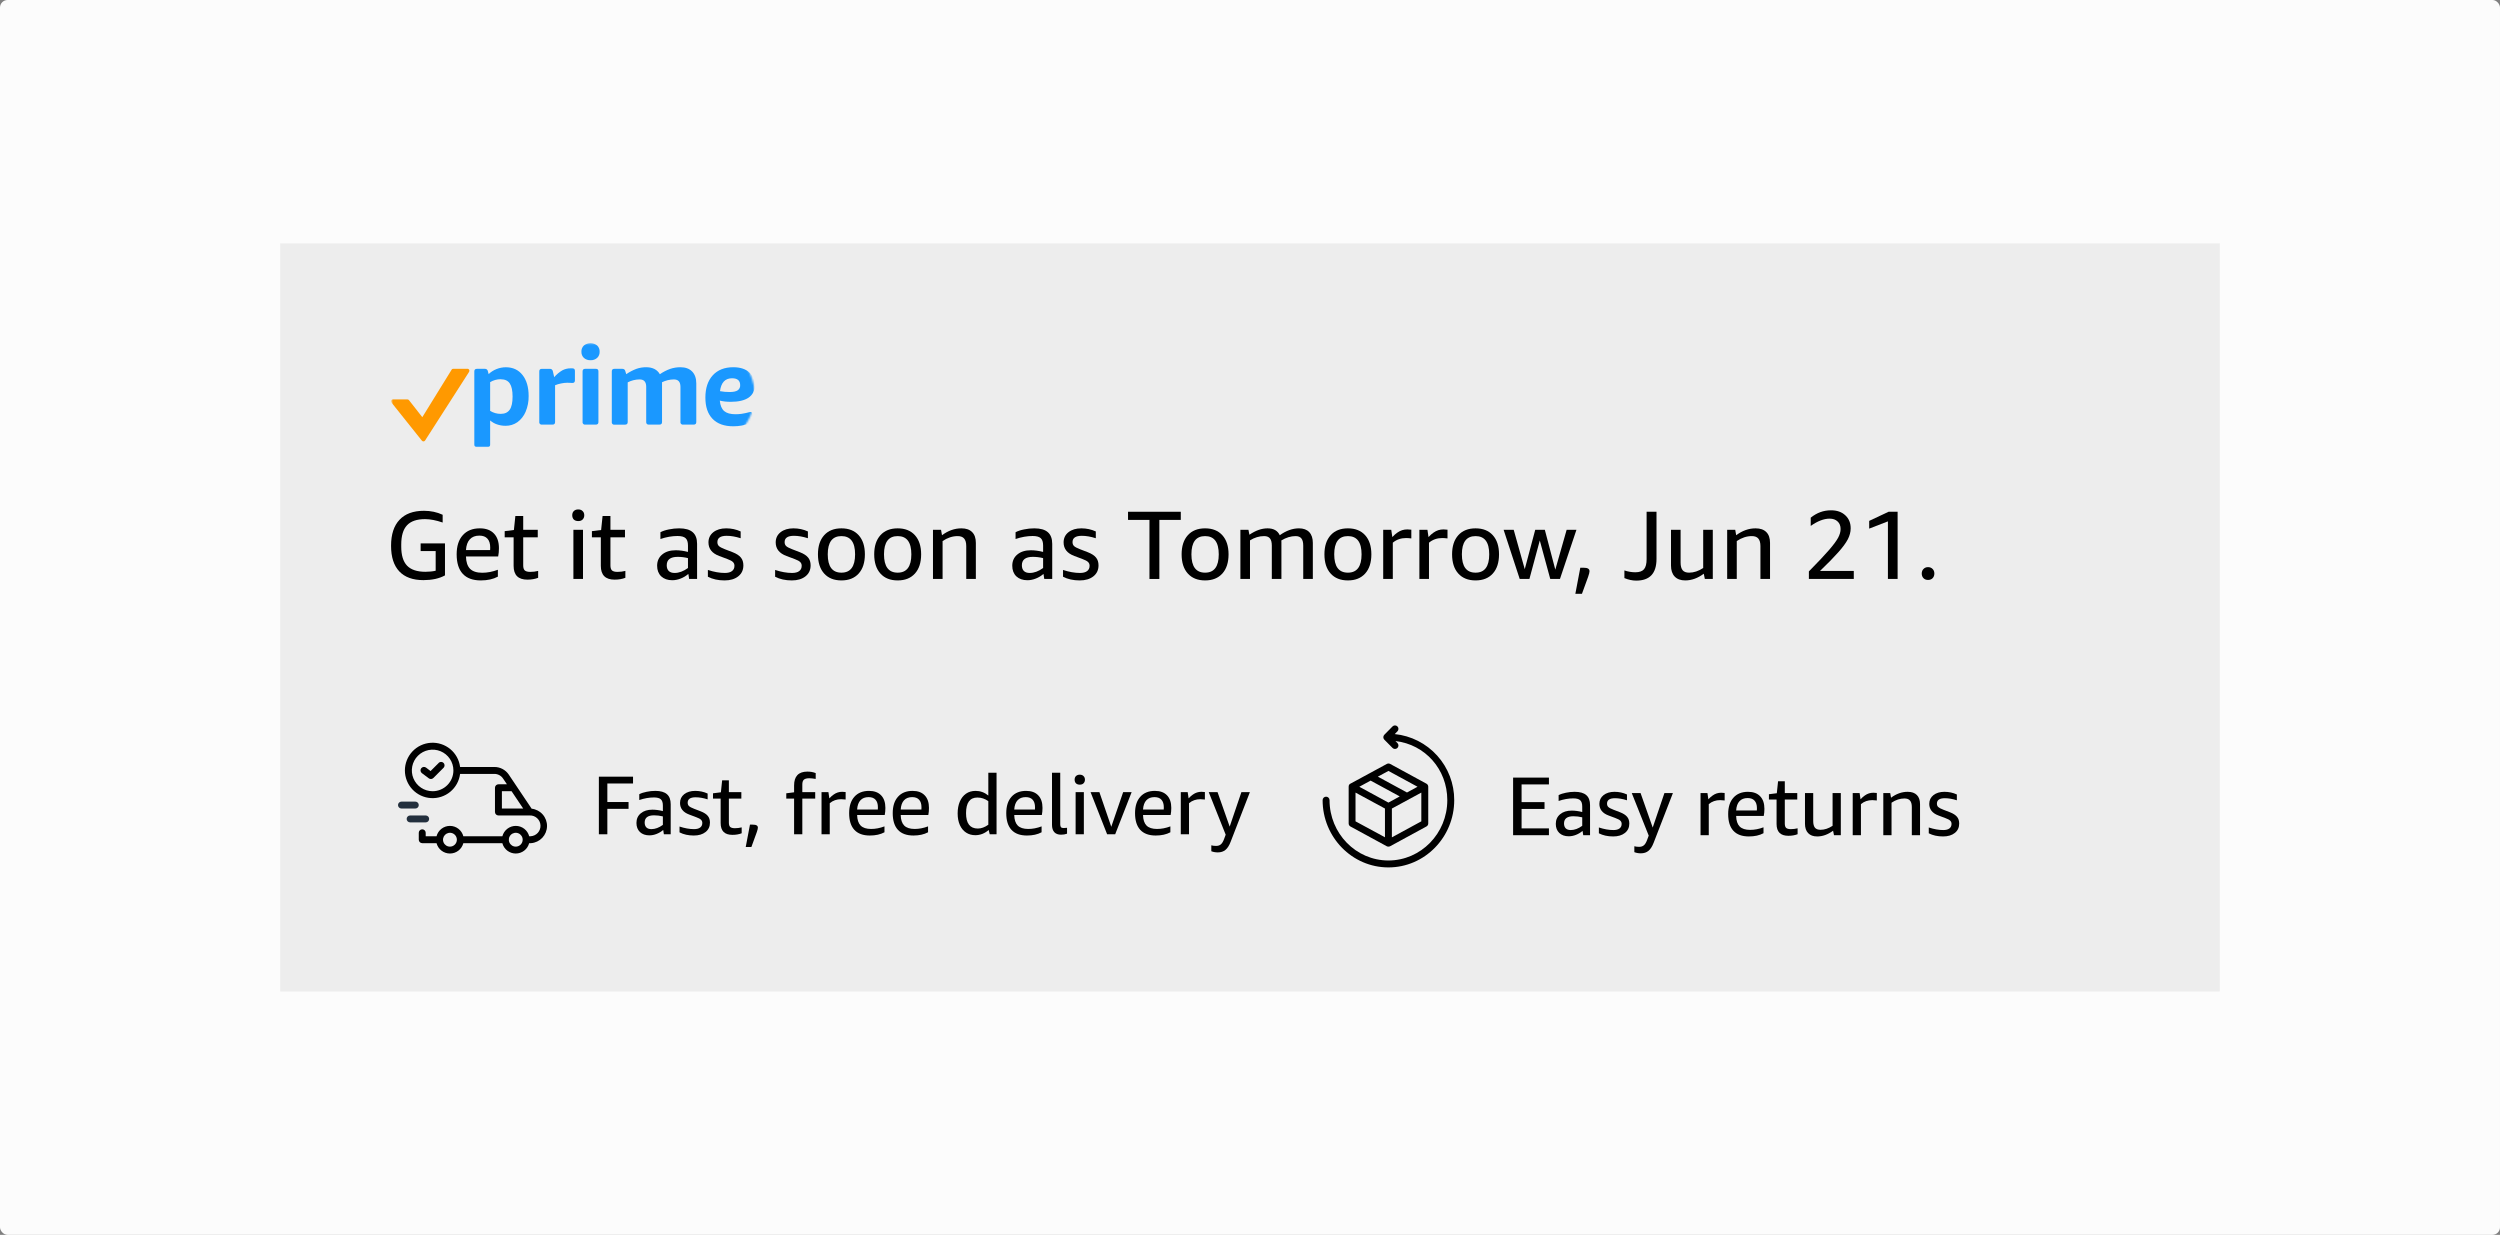 <svg width="1320" height="652" viewBox="0 0 1320 652" fill="none" xmlns="http://www.w3.org/2000/svg"><rect x="0" y="0" width="1320" height="652" fill="#808080" stroke="none"/><rect width="1320" height="652" rx="4" fill="#FCFCFC"/><rect width="1024.07" height="395" transform="translate(147.963 128.5)" fill="#EDEDED"/><mask id="mask0_5395_7737" style="mask-type:luminance" maskUnits="userSpaceOnUse" x="206" y="181" width="193" height="56"><path d="M371.065 181.203H233.912C218.763 181.203 206.481 193.484 206.481 208.633C206.481 223.783 218.763 236.064 233.912 236.064H371.065C386.214 236.064 398.495 223.783 398.495 208.633C398.495 193.484 386.214 181.203 371.065 181.203Z" fill="white"/></mask><g mask="url(#mask0_5395_7737)"><path d="M264.404 200.217C262.428 200.216 260.489 200.754 258.792 201.774V216.933C260.476 217.983 262.422 218.533 264.404 218.519C266.536 218.519 268.109 217.79 269.125 216.333C270.14 214.875 270.646 212.568 270.642 209.412C270.642 206.228 270.146 203.905 269.154 202.444C268.163 200.98 266.576 200.252 264.404 200.252M250.439 196.182C250.416 195.981 250.435 195.778 250.495 195.585C250.555 195.393 250.655 195.214 250.787 195.062C251.097 194.822 251.485 194.708 251.875 194.741H255.994C256.372 194.706 256.749 194.818 257.048 195.055C257.346 195.292 257.543 195.634 257.598 196.013L257.998 197.529C259.195 196.38 260.603 195.478 262.145 194.876C263.72 194.24 265.401 193.914 267.097 193.914C270.805 193.914 273.733 195.274 275.884 197.995C278.035 200.716 279.115 204.409 279.122 209.073C279.181 211.942 278.634 214.79 277.518 217.429C276.597 219.616 275.103 221.51 273.197 222.91C271.34 224.199 269.127 224.866 266.871 224.816C265.352 224.823 263.842 224.571 262.406 224.07C261.08 223.62 259.855 222.916 258.797 221.994V234.624C258.839 235.023 258.727 235.424 258.484 235.743C258.166 235.989 257.766 236.104 257.367 236.064H251.875C251.485 236.097 251.097 235.983 250.787 235.743C250.655 235.591 250.555 235.413 250.495 235.22C250.435 235.027 250.416 234.824 250.439 234.624V196.182Z" fill="#1A98FF"/><path d="M292.624 199.144C293.849 197.697 295.31 196.473 296.945 195.523C298.279 194.824 299.763 194.466 301.266 194.479H302.054C302.466 194.438 302.878 194.55 303.213 194.794C303.345 194.947 303.444 195.126 303.504 195.32C303.564 195.514 303.583 195.718 303.56 195.919V200.759C303.59 201.151 303.477 201.541 303.241 201.855C303.09 201.988 302.912 202.088 302.719 202.148C302.527 202.209 302.324 202.228 302.124 202.205C301.781 202.211 301.438 202.191 301.099 202.147C300.565 202.093 300.03 202.074 299.494 202.088C298.417 202.111 297.345 202.234 296.291 202.456C295.191 202.66 294.115 202.98 293.082 203.412V222.752C293.118 223.142 293.006 223.532 292.769 223.843C292.617 223.976 292.439 224.076 292.247 224.136C292.054 224.196 291.852 224.216 291.651 224.192H286.154C285.835 224.243 285.508 224.167 285.244 223.978C284.979 223.789 284.799 223.505 284.741 223.184C284.718 223.045 284.718 222.903 284.741 222.764V196.182C284.721 195.981 284.74 195.778 284.799 195.584C284.858 195.391 284.954 195.212 285.083 195.056C285.396 194.823 285.784 194.713 286.172 194.747H290.296C290.672 194.712 291.048 194.822 291.346 195.056C291.645 195.291 291.843 195.631 291.9 196.007L292.624 199.144Z" fill="#1A98FF"/><path d="M307.597 196.182C307.577 195.981 307.597 195.778 307.658 195.585C307.719 195.393 307.818 195.214 307.95 195.062C308.261 194.822 308.649 194.708 309.039 194.742H314.536C314.934 194.701 315.332 194.816 315.649 195.062C315.893 195.38 316.007 195.781 315.967 196.182V222.746C316 223.139 315.887 223.53 315.649 223.842C315.497 223.974 315.32 224.073 315.128 224.132C314.937 224.192 314.735 224.21 314.536 224.187H309.039C308.717 224.243 308.386 224.169 308.117 223.981C307.848 223.794 307.664 223.507 307.603 223.184C307.58 223.043 307.58 222.899 307.603 222.758L307.597 196.182ZM311.779 190.194C310.509 190.25 309.266 189.816 308.304 188.981C307.863 188.561 307.517 188.051 307.29 187.484C307.063 186.918 306.961 186.308 306.989 185.698C306.96 185.087 307.063 184.477 307.29 183.909C307.517 183.342 307.863 182.83 308.304 182.409C309.302 181.628 310.531 181.203 311.797 181.203C313.062 181.203 314.291 181.628 315.289 182.409C315.73 182.83 316.076 183.342 316.303 183.909C316.53 184.477 316.633 185.087 316.604 185.698C316.632 186.308 316.53 186.918 316.303 187.484C316.076 188.051 315.73 188.561 315.289 188.981C314.326 189.814 313.083 190.247 311.814 190.194" fill="#1A98FF"/><path d="M330.656 197.569C332.355 196.39 334.194 195.431 336.13 194.712C337.742 194.165 339.433 193.889 341.134 193.896C344.571 193.896 346.994 195.126 348.403 197.587C350.104 196.404 351.952 195.454 353.901 194.759C355.618 194.187 357.415 193.896 359.224 193.896C361.896 193.896 363.965 194.644 365.433 196.141C366.9 197.637 367.636 199.732 367.64 202.426V222.746C367.673 223.141 367.56 223.534 367.321 223.848C367.169 223.978 366.991 224.075 366.8 224.133C366.609 224.191 366.407 224.209 366.209 224.187H360.712C360.553 224.216 360.389 224.213 360.231 224.178C360.072 224.144 359.922 224.078 359.789 223.985C359.656 223.892 359.543 223.773 359.456 223.635C359.369 223.498 359.309 223.344 359.281 223.184C359.252 223.035 359.252 222.883 359.281 222.735V204.251C359.281 201.639 358.123 200.333 355.806 200.333C353.636 200.356 351.498 200.868 349.55 201.831V222.746C349.584 223.139 349.475 223.531 349.244 223.848C349.09 223.978 348.911 224.075 348.719 224.133C348.527 224.191 348.325 224.21 348.126 224.187H342.629C342.433 224.223 342.231 224.211 342.041 224.151C341.851 224.092 341.678 223.987 341.537 223.845C341.396 223.703 341.292 223.529 341.233 223.338C341.174 223.146 341.162 222.943 341.198 222.746V204.251C341.198 201.639 340.039 200.333 337.723 200.333C335.532 200.348 333.376 200.879 331.427 201.884V222.746C331.462 223.14 331.351 223.533 331.113 223.848C330.957 223.987 330.773 224.092 330.573 224.155C330.374 224.218 330.163 224.239 329.955 224.215H324.458C324.3 224.245 324.137 224.243 323.979 224.209C323.821 224.175 323.672 224.11 323.539 224.018C323.406 223.926 323.292 223.809 323.205 223.673C323.117 223.536 323.057 223.384 323.028 223.224C322.999 223.076 322.999 222.924 323.028 222.775V196.181C323.007 195.981 323.027 195.779 323.085 195.587C323.144 195.394 323.241 195.216 323.369 195.062C323.682 194.825 324.069 194.711 324.458 194.741H328.583C328.96 194.709 329.334 194.822 329.631 195.059C329.928 195.294 330.125 195.636 330.181 196.012L330.656 197.569Z" fill="#1A98FF"/><path d="M386.528 199.727C382.864 199.727 380.74 201.996 380.157 206.532C381.837 206.849 383.545 207.002 385.254 206.987C387.185 206.987 388.596 206.689 389.488 206.095C389.927 205.795 390.28 205.385 390.511 204.905C390.743 204.425 390.846 203.892 390.809 203.36C390.809 200.942 389.376 199.731 386.511 199.727M385.729 212.147C383.82 212.179 381.915 211.969 380.058 211.523C380.29 214.093 381.063 215.935 382.375 217.051C383.688 218.166 385.683 218.722 388.359 218.718C389.401 218.717 390.442 218.649 391.475 218.514C392.894 218.293 394.299 217.995 395.686 217.622C395.797 217.581 395.911 217.552 396.028 217.535C396.122 217.529 396.217 217.529 396.311 217.535C396.96 217.535 397.285 217.977 397.285 218.864V221.511C397.321 221.958 397.232 222.406 397.03 222.806C396.765 223.118 396.418 223.348 396.028 223.47C393.193 224.55 390.185 225.096 387.154 225.079C382.42 225.079 378.784 223.775 376.247 221.167C373.71 218.559 372.442 214.813 372.442 209.931C372.442 204.936 373.739 201.016 376.334 198.171C378.929 195.325 382.538 193.901 387.16 193.897C390.709 193.897 393.485 194.762 395.489 196.491C396.478 197.34 397.262 198.403 397.782 199.601C398.303 200.799 398.547 202.1 398.495 203.407C398.495 206.287 397.416 208.468 395.257 209.949C393.099 211.43 389.923 212.168 385.729 212.164" fill="#1A98FF"/><path d="M246.975 194.713H240.077C239.723 194.713 238.727 194.567 238.461 195.203L222.978 220.269L215.987 211.342C215.894 211.201 215.767 211.085 215.618 211.006C215.47 210.926 215.303 210.886 215.135 210.887H207.507C207.237 210.887 206.978 210.994 206.786 211.186C206.594 211.376 206.484 211.636 206.481 211.908C206.481 212.142 206.559 212.37 206.702 212.555L222.758 232.671C222.852 232.797 222.975 232.899 223.116 232.969C223.257 233.039 223.412 233.074 223.568 233.073H223.615C223.78 233.066 223.941 233.018 224.084 232.935C224.227 232.852 224.349 232.735 224.437 232.595L247.462 196.684C248.394 195.395 247.352 194.713 246.975 194.713Z" fill="#FF9900"/></g><path d="M1018.01 306.206C1017.02 306.206 1016.22 305.899 1015.61 305.284C1014.99 304.636 1014.68 303.817 1014.68 302.827C1014.68 301.837 1014.99 301.035 1015.61 300.42C1016.22 299.772 1017.02 299.447 1018.01 299.447C1019 299.447 1019.8 299.772 1020.42 300.42C1021.03 301.035 1021.34 301.837 1021.34 302.827C1021.34 303.817 1021.03 304.636 1020.42 305.284C1019.8 305.899 1019 306.206 1018.01 306.206Z" fill="black"/><path d="M996.818 305.693V275.278L986.936 279.119V275.022L997.176 270.209H1001.94V305.693H996.818Z" fill="black"/><path d="M955.091 305.694V301.7C960.006 296.716 963.59 292.91 965.843 290.281C968.129 287.619 969.698 285.485 970.554 283.881C971.406 282.276 971.834 280.757 971.834 279.324C971.834 277.617 971.304 276.286 970.247 275.33C969.223 274.34 967.822 273.845 966.048 273.845C963.009 273.845 959.681 275.125 956.063 277.685V273.333C957.735 272.002 959.425 271.029 961.133 270.414C962.874 269.766 964.768 269.441 966.816 269.441C969.921 269.441 972.412 270.312 974.292 272.053C976.201 273.794 977.159 276.098 977.159 278.965C977.159 280.877 976.647 282.823 975.623 284.803C974.599 286.748 972.924 289.018 970.605 291.613C968.316 294.207 965.108 297.484 960.979 301.444H978.798V305.694H955.091Z" fill="black"/><path d="M929.507 305.694V288.336C929.507 286.526 929.13 285.195 928.381 284.342C927.664 283.488 926.519 283.062 924.95 283.062C922.254 283.062 919.606 283.932 917.013 285.673V305.694H911.944V279.733H916.194L916.706 282.601C919.95 280.177 923.363 278.965 926.947 278.965C929.438 278.965 931.332 279.631 932.63 280.962C933.929 282.26 934.576 284.154 934.576 286.646V305.694H929.507Z" fill="black"/><path d="M900.156 305.694L899.593 302.929C896.419 305.284 893.16 306.462 889.813 306.462C887.392 306.462 885.53 305.779 884.232 304.414C882.937 303.048 882.286 301.119 882.286 298.628V279.733H887.355V296.989C887.355 298.832 887.714 300.198 888.431 301.085C889.148 301.939 890.292 302.365 891.861 302.365C894.319 302.365 896.795 301.546 899.286 299.908V279.733H904.355V305.694H900.156Z" fill="black"/><path d="M857.683 301.187C859.629 301.836 861.556 302.16 863.469 302.16C865.587 302.16 867.104 301.631 868.026 300.573C868.948 299.481 869.408 297.706 869.408 295.248V270.209H874.631V295.145C874.631 302.758 871.065 306.564 863.93 306.564C861.914 306.564 859.833 306.12 857.683 305.233V301.187Z" fill="black"/><path d="M831.785 313.528L834.396 299.754H836.035C837.198 299.754 838.017 299.908 838.492 300.215C839.004 300.488 839.26 300.966 839.26 301.649C839.26 302.195 839.023 303.151 838.544 304.516L835.267 313.528H831.785Z" fill="black"/><path d="M818.538 305.694L813.008 285.366L807.529 305.694H802.408L793.909 279.733H799.234L805.071 300.522L810.601 279.733H815.67L821.2 300.778L827.191 279.733H832.363L823.658 305.694H818.538Z" fill="black"/><path d="M779.092 306.462C775.201 306.462 772.165 305.25 769.978 302.826C767.795 300.402 766.701 297.023 766.701 292.688C766.701 288.387 767.795 285.025 769.978 282.601C772.165 280.177 775.201 278.965 779.092 278.965C782.984 278.965 786.023 280.177 788.207 282.601C790.394 285.025 791.484 288.387 791.484 292.688C791.484 297.023 790.394 300.402 788.207 302.826C786.023 305.25 782.984 306.462 779.092 306.462ZM779.092 302.365C783.906 302.365 786.312 299.14 786.312 292.688C786.312 286.27 783.906 283.062 779.092 283.062C774.279 283.062 771.873 286.27 771.873 292.688C771.873 299.14 774.279 302.365 779.092 302.365Z" fill="black"/><path d="M749.435 305.694V279.733H753.684L754.248 283.574C755.202 282.55 756.091 281.765 756.91 281.218C757.73 280.638 758.563 280.211 759.419 279.938C760.271 279.665 761.193 279.529 762.184 279.529C762.832 279.529 763.53 279.58 764.284 279.682V284.291C763.19 284.154 762.268 284.086 761.519 284.086C758.787 284.086 756.449 284.905 754.504 286.543V305.694H749.435Z" fill="black"/><path d="M730.332 305.694V279.733H734.582L735.145 283.574C736.1 282.55 736.988 281.765 737.808 281.218C738.627 280.638 739.464 280.211 740.317 279.938C741.169 279.665 742.091 279.529 743.082 279.529C743.729 279.529 744.431 279.58 745.181 279.682V284.291C744.087 284.154 743.166 284.086 742.416 284.086C739.684 284.086 737.347 284.905 735.401 286.543V305.694H730.332Z" fill="black"/><path d="M711.69 306.462C707.799 306.462 704.759 305.25 702.576 302.826C700.389 300.402 699.299 297.023 699.299 292.688C699.299 288.387 700.389 285.025 702.576 282.601C704.759 280.177 707.799 278.965 711.69 278.965C715.582 278.965 718.617 280.177 720.804 282.601C722.988 285.025 724.081 288.387 724.081 292.688C724.081 297.023 722.988 300.402 720.804 302.826C718.617 305.25 715.582 306.462 711.69 306.462ZM711.69 302.365C716.503 302.365 718.91 299.14 718.91 292.688C718.91 286.27 716.503 283.062 711.69 283.062C706.877 283.062 704.47 286.27 704.47 292.688C704.47 299.14 706.877 302.365 711.69 302.365Z" fill="black"/><path d="M688.107 305.694V288.08C688.107 286.373 687.782 285.11 687.134 284.291C686.483 283.471 685.459 283.062 684.062 283.062C681.568 283.062 679.059 283.83 676.535 285.366C676.568 285.605 676.586 285.861 676.586 286.134C676.586 286.407 676.586 286.68 676.586 286.953V305.694H671.517V288.08C671.517 286.373 671.192 285.11 670.544 284.291C669.893 283.471 668.869 283.062 667.472 283.062C664.875 283.062 662.385 283.812 659.996 285.315V305.694H654.927V279.733H659.177L659.689 282.345C662.966 280.092 666.155 278.965 669.264 278.965C672.439 278.965 674.589 280.177 675.716 282.601C679.095 280.177 682.475 278.965 685.854 278.965C688.21 278.965 690.016 279.631 691.282 280.962C692.544 282.294 693.176 284.188 693.176 286.646V305.694H688.107Z" fill="black"/><path d="M636.285 306.462C632.394 306.462 629.355 305.25 627.171 302.826C624.984 300.402 623.894 297.023 623.894 292.688C623.894 288.387 624.984 285.025 627.171 282.601C629.355 280.177 632.394 278.965 636.285 278.965C640.177 278.965 643.212 280.177 645.4 282.601C647.583 285.025 648.677 288.387 648.677 292.688C648.677 297.023 647.583 300.402 645.4 302.826C643.212 305.25 640.177 306.462 636.285 306.462ZM636.285 302.365C641.099 302.365 643.505 299.14 643.505 292.688C643.505 286.27 641.099 283.062 636.285 283.062C631.472 283.062 629.066 286.27 629.066 292.688C629.066 299.14 631.472 302.365 636.285 302.365Z" fill="black"/><path d="M606.916 305.693V274.51H595.6V270.209H623.455V274.51H612.139V305.693H606.916Z" fill="black"/><path d="M575.305 298.73C575.305 297.911 575.031 297.245 574.486 296.733C573.974 296.221 573.02 295.709 571.619 295.197L567.266 293.558C563.477 292.159 561.583 289.769 561.583 286.39C561.583 284.171 562.435 282.379 564.143 281.013C565.884 279.648 568.155 278.965 570.953 278.965C573.649 278.965 576.194 279.511 578.582 280.604V284.188C575.92 283.335 573.462 282.908 571.209 282.908C567.932 282.908 566.294 284.017 566.294 286.236C566.294 287.124 566.568 287.824 567.113 288.336C567.658 288.848 568.733 289.411 570.339 290.025L574.333 291.561C576.348 292.347 577.796 293.285 578.685 294.378C579.574 295.436 580.016 296.818 580.016 298.525C580.016 300.949 579.113 302.877 577.302 304.311C575.492 305.745 573.085 306.462 570.083 306.462C566.703 306.462 563.766 305.813 561.276 304.516V300.932C564.483 301.99 567.453 302.519 570.185 302.519C571.856 302.519 573.122 302.195 573.974 301.546C574.863 300.898 575.305 299.959 575.305 298.73Z" fill="black"/><path d="M551.375 305.694L550.965 303.031C549.736 304.089 548.372 304.908 546.869 305.489C545.402 306.069 543.936 306.359 542.466 306.359C540.044 306.359 538.099 305.676 536.628 304.311C535.195 302.911 534.478 301.051 534.478 298.73C534.478 296.238 535.367 294.258 537.14 292.79C538.918 291.288 541.306 290.537 544.309 290.537C546.291 290.537 548.442 290.827 550.761 291.408V288.028C550.761 286.185 550.336 284.888 549.48 284.137C548.661 283.386 547.246 283.01 545.231 283.01C542.33 283.01 539.327 283.54 536.219 284.598V281.013C537.448 280.365 538.951 279.87 540.725 279.529C542.502 279.153 544.294 278.965 546.101 278.965C549.345 278.965 551.733 279.648 553.27 281.013C554.806 282.345 555.574 284.393 555.574 287.158V305.694H551.375ZM543.694 302.519C546.017 302.519 548.372 301.649 550.761 299.908V294.685C548.987 294.241 547.176 294.019 545.333 294.019C541.478 294.019 539.547 295.504 539.547 298.474C539.547 299.771 539.905 300.778 540.622 301.495C541.339 302.178 542.363 302.519 543.694 302.519Z" fill="black"/><path d="M510.177 305.694V288.336C510.177 286.526 509.802 285.195 509.051 284.342C508.334 283.488 507.19 283.062 505.62 283.062C502.923 283.062 500.278 283.932 497.684 285.673V305.694H492.614V279.733H496.864L497.376 282.601C500.619 280.177 504.033 278.965 507.617 278.965C510.109 278.965 512.003 279.631 513.301 280.962C514.596 282.26 515.247 284.154 515.247 286.646V305.694H510.177Z" fill="black"/><path d="M473.972 306.462C470.081 306.462 467.043 305.25 464.858 302.826C462.673 300.402 461.581 297.023 461.581 292.688C461.581 288.387 462.673 285.025 464.858 282.601C467.043 280.177 470.081 278.965 473.972 278.965C477.864 278.965 480.902 280.177 483.086 282.601C485.271 285.025 486.364 288.387 486.364 292.688C486.364 297.023 485.271 300.402 483.086 302.826C480.902 305.25 477.864 306.462 473.972 306.462ZM473.972 302.365C478.785 302.365 481.192 299.14 481.192 292.688C481.192 286.27 478.785 283.062 473.972 283.062C469.159 283.062 466.752 286.27 466.752 292.688C466.752 299.14 469.159 302.365 473.972 302.365Z" fill="black"/><path d="M444.27 306.462C440.379 306.462 437.34 305.25 435.156 302.826C432.971 300.402 431.879 297.023 431.879 292.688C431.879 288.387 432.971 285.025 435.156 282.601C437.34 280.177 440.379 278.965 444.27 278.965C448.162 278.965 451.199 280.177 453.384 282.601C455.569 285.025 456.661 288.387 456.661 292.688C456.661 297.023 455.569 300.402 453.384 302.826C451.199 305.25 448.162 306.462 444.27 306.462ZM444.27 302.365C449.083 302.365 451.49 299.14 451.49 292.688C451.49 286.27 449.083 283.062 444.27 283.062C439.457 283.062 437.05 286.27 437.05 292.688C437.05 299.14 439.457 302.365 444.27 302.365Z" fill="black"/><path d="M423.295 298.73C423.295 297.911 423.022 297.245 422.476 296.733C421.964 296.221 421.007 295.709 419.608 295.197L415.256 293.558C411.467 292.159 409.572 289.769 409.572 286.39C409.572 284.171 410.425 282.379 412.132 281.013C413.873 279.648 416.143 278.965 418.943 278.965C421.639 278.965 424.182 279.511 426.572 280.604V284.188C423.909 283.335 421.451 282.908 419.199 282.908C415.921 282.908 414.283 284.017 414.283 286.236C414.283 287.124 414.556 287.824 415.102 288.336C415.648 288.848 416.724 289.411 418.328 290.025L422.322 291.561C424.336 292.347 425.787 293.285 426.674 294.378C427.562 295.436 428.006 296.818 428.006 298.525C428.006 300.949 427.101 302.877 425.292 304.311C423.482 305.745 421.076 306.462 418.072 306.462C414.693 306.462 411.757 305.813 409.265 304.516V300.932C412.474 301.99 415.443 302.519 418.174 302.519C419.847 302.519 421.11 302.195 421.964 301.546C422.851 300.898 423.295 299.959 423.295 298.73Z" fill="black"/><path d="M387.792 298.73C387.792 297.911 387.519 297.245 386.973 296.733C386.461 296.221 385.505 295.709 384.105 295.197L379.753 293.558C375.964 292.159 374.069 289.769 374.069 286.39C374.069 284.171 374.923 282.379 376.63 281.013C378.37 279.648 380.641 278.965 383.44 278.965C386.137 278.965 388.68 279.511 391.069 280.604V284.188C388.406 283.335 385.949 282.908 383.696 282.908C380.419 282.908 378.78 284.017 378.78 286.236C378.78 287.124 379.053 287.824 379.599 288.336C380.146 288.848 381.221 289.411 382.825 290.025L386.819 291.561C388.833 292.347 390.284 293.285 391.171 294.378C392.059 295.436 392.503 296.818 392.503 298.525C392.503 300.949 391.598 302.877 389.789 304.311C387.98 305.745 385.573 306.462 382.569 306.462C379.19 306.462 376.254 305.813 373.762 304.516V300.932C376.971 301.99 379.941 302.519 382.672 302.519C384.344 302.519 385.607 302.195 386.461 301.546C387.348 300.898 387.792 299.959 387.792 298.73Z" fill="black"/><path d="M363.863 305.694L363.453 303.031C362.224 304.089 360.858 304.908 359.357 305.489C357.889 306.069 356.421 306.359 354.953 306.359C352.529 306.359 350.584 305.676 349.116 304.311C347.682 302.911 346.965 301.051 346.965 298.73C346.965 296.238 347.853 294.258 349.628 292.79C351.403 291.288 353.792 290.537 356.797 290.537C358.776 290.537 360.927 290.827 363.248 291.408V288.028C363.248 286.185 362.821 284.888 361.968 284.137C361.149 283.386 359.732 283.01 357.718 283.01C354.816 283.01 351.813 283.54 348.706 284.598V281.013C349.935 280.365 351.437 279.87 353.212 279.529C354.987 279.153 356.779 278.965 358.589 278.965C361.831 278.965 364.221 279.648 365.757 281.013C367.293 282.345 368.061 284.393 368.061 287.158V305.694H363.863ZM356.182 302.519C358.503 302.519 360.858 301.649 363.248 299.908V294.685C361.473 294.241 359.664 294.019 357.821 294.019C353.963 294.019 352.035 295.504 352.035 298.474C352.035 299.771 352.393 300.778 353.11 301.495C353.827 302.178 354.851 302.519 356.182 302.519Z" fill="black"/><path d="M330.195 305.079C328.522 305.727 326.627 306.052 324.511 306.052C319.664 306.052 317.24 303.628 317.24 298.781V283.727H312.529V280.45L317.394 279.835L318.162 272.462H322.309V279.733H329.99V283.727H322.309V298.525C322.309 299.788 322.582 300.675 323.129 301.187C323.709 301.699 324.682 301.955 326.047 301.955C327.447 301.955 328.829 301.785 330.195 301.443V305.079Z" fill="black"/><path d="M302.755 305.694V279.733H307.824V305.694H302.755ZM305.315 275.125C304.325 275.125 303.54 274.852 302.96 274.306C302.414 273.725 302.141 272.975 302.141 272.053C302.141 271.131 302.414 270.397 302.96 269.851C303.54 269.271 304.325 268.981 305.315 268.981C306.305 268.981 307.073 269.271 307.619 269.851C308.2 270.397 308.49 271.131 308.49 272.053C308.49 272.975 308.2 273.725 307.619 274.306C307.073 274.852 306.305 275.125 305.315 275.125Z" fill="black"/><path d="M284.141 305.079C282.469 305.727 280.574 306.052 278.458 306.052C273.61 306.052 271.187 303.628 271.187 298.781V283.727H266.476V280.45L271.34 279.835L272.109 272.462H276.256V279.733H283.937V283.727H276.256V298.525C276.256 299.788 276.529 300.675 277.075 301.187C277.655 301.699 278.628 301.955 279.994 301.955C281.393 301.955 282.776 301.785 284.141 301.443V305.079Z" fill="black"/><path d="M246.03 293.814C246.099 296.75 246.815 298.918 248.181 300.317C249.58 301.717 251.731 302.417 254.633 302.417C257.329 302.417 260.077 301.887 262.876 300.829V304.465C260.419 305.796 257.415 306.462 253.865 306.462C249.666 306.462 246.491 305.301 244.341 302.98C242.19 300.659 241.115 297.228 241.115 292.688C241.115 288.353 242.19 284.99 244.341 282.601C246.491 280.177 249.495 278.965 253.353 278.965C256.595 278.965 259.087 279.887 260.828 281.73C262.569 283.54 263.44 286.117 263.44 289.462C263.44 291.067 263.303 292.517 263.03 293.814H246.03ZM253.097 282.806C250.946 282.806 249.273 283.454 248.079 284.751C246.884 286.014 246.201 287.909 246.03 290.435H258.78C258.814 290.162 258.831 289.718 258.831 289.104C258.831 287.022 258.336 285.451 257.347 284.393C256.39 283.335 254.974 282.806 253.097 282.806Z" fill="black"/><path d="M224.608 301.905C226.622 301.905 228.431 301.717 230.035 301.342V290.947H222.099V286.902H234.951V303.799C233.483 304.619 231.759 305.25 229.779 305.694C227.799 306.104 225.734 306.308 223.583 306.308C217.985 306.308 213.735 304.772 210.834 301.7C207.932 298.628 206.481 294.122 206.481 288.182C206.481 282.174 207.966 277.6 210.936 274.46C213.906 271.285 218.207 269.698 223.84 269.698C227.424 269.698 230.718 270.397 233.722 271.797V275.893C230.24 274.699 227.134 274.101 224.403 274.101C220.068 274.101 216.893 275.193 214.879 277.378C212.865 279.529 211.858 282.908 211.858 287.517V288.643C211.858 293.183 212.882 296.528 214.93 298.679C217.012 300.83 220.238 301.905 224.608 301.905Z" fill="black"/><path d="M231.708 402.759L227.338 407.121L224.951 405.292C224.759 405.148 224.541 405.043 224.308 404.983C224.075 404.924 223.833 404.911 223.596 404.945C223.358 404.979 223.129 405.059 222.923 405.182C222.716 405.304 222.535 405.466 222.391 405.658C222.247 405.85 222.142 406.069 222.083 406.301C222.023 406.534 222.01 406.776 222.044 407.014C222.078 407.251 222.158 407.48 222.281 407.687C222.403 407.894 222.565 408.074 222.757 408.218L226.414 410.961C226.767 411.224 227.202 411.351 227.64 411.319C228.078 411.287 228.49 411.098 228.801 410.787L234.287 405.301C234.586 404.952 234.743 404.501 234.725 404.041C234.708 403.581 234.517 403.144 234.191 402.819C233.865 402.493 233.429 402.302 232.968 402.285C232.508 402.267 232.058 402.423 231.708 402.723V402.759Z" fill="black"/><path d="M280.699 426.981L268.657 409.022C267.819 407.77 266.685 406.743 265.354 406.035C264.024 405.327 262.539 404.959 261.032 404.963H242.928C242.462 401.27 240.607 397.894 237.741 395.521C234.874 393.149 231.211 391.958 227.496 392.191C223.782 392.424 220.297 394.063 217.749 396.776C215.201 399.489 213.783 403.07 213.783 406.791C213.783 410.513 215.201 414.094 217.749 416.807C220.297 419.52 223.782 421.159 227.496 421.392C231.211 421.625 234.874 420.434 237.741 418.062C240.607 415.689 242.462 412.313 242.928 408.62H261.032C261.935 408.618 262.825 408.839 263.623 409.263C264.42 409.687 265.101 410.302 265.603 411.052L267.661 414.106H263.171C262.686 414.106 262.221 414.299 261.878 414.642C261.535 414.985 261.343 415.45 261.343 415.935V428.736C261.343 429.221 261.535 429.686 261.878 430.029C262.221 430.372 262.686 430.564 263.171 430.564H279.63C281.085 430.494 282.508 431.005 283.587 431.984C284.665 432.963 285.31 434.331 285.381 435.785C285.451 437.241 284.941 438.664 283.961 439.742C282.982 440.821 281.615 441.466 280.16 441.537H279.41C279.001 439.972 278.084 438.586 276.804 437.597C275.523 436.608 273.951 436.072 272.333 436.072C270.715 436.072 269.143 436.608 267.862 437.597C266.581 438.586 265.665 439.972 265.256 441.537H244.647C244.237 439.972 243.321 438.586 242.04 437.597C240.759 436.608 239.187 436.072 237.569 436.072C235.951 436.072 234.379 436.608 233.099 437.597C231.818 438.586 230.901 439.972 230.492 441.537H224.769V439.708C224.769 439.223 224.576 438.758 224.233 438.415C223.89 438.072 223.425 437.879 222.94 437.879C222.455 437.879 221.99 438.072 221.647 438.415C221.304 438.758 221.111 439.223 221.111 439.708V443.365C221.111 443.851 221.304 444.316 221.647 444.659C221.99 445.002 222.455 445.194 222.94 445.194H230.492C230.901 446.759 231.818 448.145 233.099 449.134C234.379 450.123 235.951 450.659 237.569 450.659C239.187 450.659 240.759 450.123 242.04 449.134C243.321 448.145 244.237 446.759 244.647 445.194H265.238C265.647 446.759 266.563 448.145 267.844 449.134C269.124 450.123 270.697 450.659 272.315 450.659C273.932 450.659 275.505 450.123 276.786 449.134C278.066 448.145 278.983 446.759 279.392 445.194H280.37C282.642 445.023 284.767 444.011 286.331 442.355C287.895 440.699 288.785 438.519 288.826 436.242C288.868 433.964 288.057 431.754 286.554 430.043C285.051 428.331 282.963 427.242 280.699 426.989V426.981ZM228.426 417.764C226.256 417.764 224.134 417.12 222.33 415.915C220.526 414.709 219.119 412.995 218.289 410.99C217.458 408.985 217.241 406.779 217.664 404.651C218.088 402.522 219.133 400.567 220.667 399.033C222.202 397.499 224.157 396.453 226.285 396.03C228.414 395.607 230.62 395.824 232.625 396.654C234.63 397.485 236.343 398.891 237.549 400.696C238.754 402.5 239.398 404.621 239.398 406.791C239.398 409.702 238.242 412.492 236.184 414.55C234.127 416.608 231.336 417.764 228.426 417.764ZM270.111 417.764L276.247 426.907H265V417.764H270.111ZM237.569 447.023C236.846 447.023 236.139 446.808 235.537 446.407C234.936 446.005 234.467 445.434 234.19 444.765C233.914 444.097 233.841 443.361 233.982 442.652C234.123 441.943 234.472 441.291 234.983 440.779C235.495 440.268 236.146 439.919 236.856 439.779C237.565 439.637 238.301 439.71 238.969 439.987C239.637 440.264 240.209 440.732 240.61 441.334C241.012 441.935 241.227 442.642 241.227 443.365C241.227 444.336 240.841 445.266 240.156 445.952C239.469 446.638 238.539 447.023 237.569 447.023ZM272.315 447.023C271.591 447.023 270.884 446.808 270.283 446.407C269.681 446.005 269.213 445.434 268.936 444.765C268.659 444.097 268.586 443.361 268.728 442.652C268.869 441.943 269.217 441.291 269.729 440.779C270.24 440.268 270.892 439.919 271.601 439.779C272.311 439.637 273.046 439.71 273.714 439.987C274.383 440.264 274.954 440.732 275.356 441.334C275.758 441.935 275.972 442.642 275.972 443.365C275.972 444.336 275.587 445.266 274.901 445.952C274.215 446.638 273.285 447.023 272.315 447.023Z" fill="black"/><path d="M226.597 432.393C226.597 431.908 226.404 431.443 226.062 431.1C225.719 430.757 225.253 430.564 224.769 430.564H216.539C216.054 430.564 215.589 430.757 215.246 431.1C214.903 431.443 214.711 431.908 214.711 432.393C214.711 432.878 214.903 433.343 215.246 433.686C215.589 434.029 216.054 434.222 216.539 434.222H224.769C225.253 434.222 225.719 434.029 226.062 433.686C226.404 433.343 226.597 432.878 226.597 432.393Z" fill="#232F3D"/><path d="M221.111 425.078C221.111 424.593 220.918 424.129 220.576 423.786C220.233 423.442 219.767 423.25 219.282 423.25H211.968C211.483 423.25 211.017 423.442 210.674 423.786C210.332 424.129 210.139 424.593 210.139 425.078C210.139 425.564 210.332 426.029 210.674 426.372C211.017 426.715 211.483 426.907 211.968 426.907H219.282C219.767 426.907 220.233 426.715 220.576 426.372C220.918 426.029 221.111 425.564 221.111 425.078Z" fill="#232F3D"/><path d="M647.166 440.718L638.213 418.247H642.865L649.273 436.461L655.461 418.247H659.938L649.799 444.405C649.039 446.423 648.117 447.872 647.035 448.75C645.981 449.627 644.635 450.066 642.997 450.066C641.768 450.066 640.627 449.861 639.573 449.452V446.336C640.363 446.541 641.197 446.643 642.075 446.643C643.158 446.643 644.006 446.365 644.621 445.809C645.264 445.282 645.835 444.331 646.332 442.956L647.166 440.718Z" fill="black"/><path d="M623.455 440.498V418.246H627.098L627.581 421.538C628.4 420.66 629.161 419.987 629.863 419.519C630.565 419.022 631.282 418.656 632.014 418.422C632.745 418.188 633.535 418.071 634.384 418.071C634.939 418.071 635.539 418.115 636.183 418.202V422.152C635.247 422.035 634.457 421.977 633.813 421.977C631.472 421.977 629.468 422.679 627.8 424.084V440.498H623.455Z" fill="black"/><path d="M603.519 430.315C603.577 432.832 604.192 434.69 605.362 435.889C606.562 437.089 608.405 437.689 610.892 437.689C613.203 437.689 615.559 437.235 617.958 436.328V439.444C615.851 440.585 613.277 441.156 610.234 441.156C606.635 441.156 603.914 440.161 602.07 438.172C600.227 436.182 599.305 433.241 599.305 429.35C599.305 425.634 600.227 422.752 602.07 420.704C603.914 418.626 606.488 417.588 609.795 417.588C612.574 417.588 614.71 418.378 616.203 419.958C617.695 421.508 618.441 423.717 618.441 426.585C618.441 427.96 618.324 429.204 618.09 430.315H603.519ZM609.575 420.879C607.732 420.879 606.298 421.435 605.274 422.547C604.25 423.63 603.665 425.254 603.519 427.419H614.447C614.476 427.185 614.491 426.804 614.491 426.278C614.491 424.493 614.067 423.147 613.218 422.24C612.399 421.333 611.185 420.879 609.575 420.879Z" fill="black"/><path d="M584.559 440.498L575.825 418.247H580.477L586.753 436.548L593.029 418.247H597.506L588.816 440.498H584.559Z" fill="black"/><path d="M567.928 440.498V418.247H572.273V440.498H567.928ZM570.123 414.297C569.274 414.297 568.601 414.063 568.104 413.594C567.636 413.097 567.402 412.453 567.402 411.663C567.402 410.873 567.636 410.244 568.104 409.776C568.601 409.279 569.274 409.03 570.123 409.03C570.971 409.03 571.63 409.279 572.098 409.776C572.595 410.244 572.844 410.873 572.844 411.663C572.844 412.453 572.595 413.097 572.098 413.594C571.63 414.063 570.971 414.297 570.123 414.297Z" fill="black"/><path d="M563.401 440.191C562.435 440.542 561.382 440.717 560.241 440.717C558.69 440.717 557.505 440.279 556.686 439.401C555.866 438.494 555.457 437.206 555.457 435.539V408.02H559.802V435.275C559.802 435.948 559.933 436.446 560.197 436.767C560.489 437.06 560.957 437.206 561.601 437.206C562.186 437.206 562.786 437.162 563.401 437.075V440.191Z" fill="black"/><path d="M535.52 430.315C535.579 432.832 536.193 434.69 537.363 435.889C538.563 437.089 540.406 437.689 542.893 437.689C545.205 437.689 547.56 437.235 549.96 436.328V439.444C547.853 440.585 545.278 441.156 542.235 441.156C538.636 441.156 535.915 440.161 534.072 438.172C532.228 436.182 531.307 433.241 531.307 429.35C531.307 425.634 532.228 422.752 534.072 420.704C535.915 418.626 538.49 417.588 541.796 417.588C544.576 417.588 546.712 418.378 548.204 419.958C549.696 421.508 550.442 423.717 550.442 426.585C550.442 427.96 550.325 429.204 550.091 430.315H535.52ZM541.577 420.879C539.733 420.879 538.3 421.435 537.276 422.547C536.252 423.63 535.666 425.254 535.52 427.419H546.448C546.478 427.185 546.492 426.804 546.492 426.278C546.492 424.493 546.068 423.147 545.22 422.24C544.4 421.333 543.186 420.879 541.577 420.879Z" fill="black"/><path d="M522.58 440.498L522.01 438.216C521.044 439.094 519.947 439.781 518.718 440.279C517.489 440.747 516.246 440.981 514.987 440.981C513.143 440.981 511.519 440.527 510.115 439.62C508.71 438.713 507.613 437.397 506.823 435.67C506.033 433.915 505.638 431.852 505.638 429.482C505.638 427.112 506.018 425.035 506.779 423.25C507.54 421.465 508.622 420.075 510.027 419.08C511.461 418.085 513.158 417.588 515.119 417.588C517.606 417.588 519.845 418.407 521.834 420.046V408.02H526.179V440.498H522.58ZM516.304 437.47C518.118 437.47 519.962 436.797 521.834 435.451V423.03C520.927 422.357 520.005 421.875 519.069 421.582C518.162 421.26 517.153 421.099 516.041 421.099C512.06 421.099 510.071 423.85 510.071 429.35C510.071 434.763 512.148 437.47 516.304 437.47Z" fill="black"/><path d="M475.573 430.315C475.632 432.832 476.246 434.69 477.417 435.889C478.616 437.089 480.46 437.689 482.947 437.689C485.258 437.689 487.614 437.235 490.013 436.328V439.444C487.906 440.585 485.331 441.156 482.288 441.156C478.69 441.156 475.968 440.161 474.125 438.172C472.282 436.182 471.36 433.241 471.36 429.35C471.36 425.634 472.282 422.752 474.125 420.704C475.968 418.626 478.543 417.588 481.85 417.588C484.629 417.588 486.765 418.378 488.257 419.958C489.75 421.508 490.496 423.717 490.496 426.585C490.496 427.96 490.379 429.204 490.145 430.315H475.573ZM481.63 420.879C479.787 420.879 478.353 421.435 477.329 422.547C476.305 423.63 475.72 425.254 475.573 427.419H486.502C486.531 427.185 486.546 426.804 486.546 426.278C486.546 424.493 486.121 423.147 485.273 422.24C484.454 421.333 483.239 420.879 481.63 420.879Z" fill="black"/><path d="M452.563 430.315C452.621 432.832 453.236 434.69 454.406 435.889C455.606 437.089 457.449 437.689 459.936 437.689C462.248 437.689 464.603 437.235 467.002 436.328V439.444C464.896 440.585 462.321 441.156 459.278 441.156C455.679 441.156 452.958 440.161 451.115 438.172C449.271 436.182 448.349 433.241 448.349 429.35C448.349 425.634 449.271 422.752 451.115 420.704C452.958 418.626 455.533 417.588 458.839 417.588C461.619 417.588 463.754 418.378 465.247 419.958C466.739 421.508 467.485 423.717 467.485 426.585C467.485 427.96 467.368 429.204 467.134 430.315H452.563ZM458.62 420.879C456.776 420.879 455.342 421.435 454.318 422.547C453.294 423.63 452.709 425.254 452.563 427.419H463.491C463.52 427.185 463.535 426.804 463.535 426.278C463.535 424.493 463.111 423.147 462.262 422.24C461.443 421.333 460.229 420.879 458.62 420.879Z" fill="black"/><path d="M433.766 440.498V418.246H437.409L437.891 421.538C438.711 420.66 439.471 419.987 440.174 419.519C440.876 419.022 441.593 418.656 442.324 418.422C443.056 418.188 443.846 418.071 444.694 418.071C445.25 418.071 445.85 418.115 446.494 418.202V422.152C445.557 422.035 444.767 421.977 444.124 421.977C441.783 421.977 439.779 422.679 438.111 424.084V440.498H433.766Z" fill="black"/><path d="M419.281 440.498V421.67H415.155V418.861L419.281 418.334V414.735C419.281 409.849 421.622 407.406 426.303 407.406C427.942 407.406 429.404 407.669 430.692 408.196V411.268C429.2 411.034 428.059 410.917 427.269 410.917C425.923 410.917 424.972 411.18 424.416 411.707C423.889 412.204 423.626 413.038 423.626 414.209V418.246H430.429V421.67H423.626V440.498H419.281Z" fill="black"/><path d="M393.748 447.213L395.986 435.407H397.39C398.385 435.407 399.088 435.539 399.497 435.802C399.936 436.036 400.155 436.446 400.155 437.031C400.155 437.499 399.951 438.318 399.541 439.489L396.732 447.213H393.748Z" fill="black"/><path d="M391.605 439.971C390.171 440.527 388.548 440.805 386.734 440.805C382.579 440.805 380.501 438.728 380.501 434.573V421.67H376.464V418.861L380.633 418.334L381.291 412.014H384.846V418.246H391.43V421.67H384.846V434.354C384.846 435.436 385.08 436.197 385.548 436.636C386.046 437.075 386.88 437.294 388.05 437.294C389.25 437.294 390.435 437.148 391.605 436.855V439.971Z" fill="black"/><path d="M370.818 434.529C370.818 433.827 370.583 433.256 370.115 432.817C369.676 432.378 368.857 431.939 367.658 431.5L363.927 430.096C360.679 428.896 359.055 426.848 359.055 423.952C359.055 422.05 359.787 420.514 361.25 419.343C362.742 418.173 364.688 417.588 367.087 417.588C369.398 417.588 371.578 418.056 373.626 418.992V422.064C371.344 421.333 369.238 420.967 367.306 420.967C364.498 420.967 363.093 421.918 363.093 423.82C363.093 424.581 363.327 425.18 363.795 425.619C364.263 426.058 365.185 426.541 366.56 427.068L369.984 428.384C371.71 429.057 372.953 429.862 373.714 430.798C374.475 431.705 374.855 432.89 374.855 434.353C374.855 436.431 374.08 438.084 372.529 439.313C370.978 440.542 368.916 441.156 366.341 441.156C363.444 441.156 360.928 440.6 358.792 439.488V436.416C361.542 437.323 364.088 437.777 366.429 437.777C367.862 437.777 368.945 437.499 369.676 436.943C370.437 436.387 370.818 435.582 370.818 434.529Z" fill="black"/><path d="M350.526 440.498L350.175 438.215C349.121 439.122 347.951 439.825 346.664 440.322C345.406 440.819 344.147 441.068 342.889 441.068C340.812 441.068 339.144 440.483 337.886 439.313C336.657 438.113 336.043 436.518 336.043 434.529C336.043 432.393 336.803 430.696 338.325 429.438C339.846 428.15 341.894 427.507 344.469 427.507C346.166 427.507 348.01 427.755 349.999 428.253V425.356C349.999 423.776 349.634 422.664 348.902 422.02C348.2 421.377 346.986 421.055 345.259 421.055C342.772 421.055 340.197 421.508 337.535 422.415V419.343C338.588 418.787 339.876 418.363 341.397 418.07C342.919 417.749 344.455 417.588 346.005 417.588C348.785 417.588 350.833 418.173 352.15 419.343C353.466 420.484 354.125 422.24 354.125 424.61V440.498H350.526ZM343.943 437.777C345.932 437.777 347.951 437.03 349.999 435.538V431.062C348.478 430.681 346.927 430.491 345.347 430.491C342.041 430.491 340.388 431.764 340.388 434.309C340.388 435.421 340.695 436.284 341.309 436.899C341.924 437.484 342.801 437.777 343.943 437.777Z" fill="black"/><path d="M316.204 440.498V410.083H334.242V413.682H320.68V423.469H331.872V427.068H320.68V440.498H316.204Z" fill="black"/><path d="M712.97 436.352L732.172 446.803C732.453 446.955 732.768 447.031 733.086 447.023C733.404 447.031 733.719 446.955 734 446.803L753.202 436.352C753.502 436.179 753.75 435.925 753.911 435.617C754.072 435.309 754.145 434.961 754.116 434.615C754.116 434.615 754.116 434.56 754.116 434.532V415.733C754.12 415.673 754.12 415.612 754.116 415.551C754.116 415.496 754.116 415.459 754.116 415.404C754.12 415.081 754.036 414.762 753.875 414.481C753.714 414.2 753.483 413.966 753.202 413.804L734 403.353C733.73 403.206 733.43 403.129 733.122 403.129C732.815 403.129 732.512 403.206 732.245 403.353L712.97 413.804H712.923C712.813 413.869 712.707 413.946 712.612 414.033C712.509 414.133 712.422 414.247 712.348 414.371L712.294 414.462C712.239 414.563 712.195 414.667 712.155 414.773V414.892C712.118 415.035 712.096 415.183 712.092 415.331V434.752C712.085 435.072 712.162 435.389 712.316 435.67C712.473 435.95 712.696 436.186 712.97 436.352ZM715.713 418.486L731.257 426.907V442.085L715.713 433.664V418.486ZM750.459 418.486V433.664L734.915 442.122V426.907L750.459 418.486ZM733.086 407.047L748.454 415.404L742.888 418.44L727.508 410.074L733.086 407.047ZM723.686 412.158L739.055 420.506L733.086 423.771L717.714 415.404L723.686 412.158Z" fill="black"/><path d="M736.422 387.59L737.859 386.127C738.027 385.956 738.159 385.752 738.25 385.53C738.338 385.307 738.382 385.068 738.382 384.828C738.378 384.588 738.327 384.35 738.236 384.129C738.141 383.908 738.002 383.708 737.83 383.54C737.658 383.371 737.457 383.239 737.234 383.149C737.01 383.06 736.773 383.015 736.531 383.017C736.29 383.02 736.052 383.07 735.833 383.164C735.613 383.258 735.412 383.396 735.244 383.567L730.917 387.965C730.581 388.308 730.391 388.769 730.391 389.25C730.391 389.731 730.581 390.192 730.917 390.534L735.244 394.905C735.584 395.252 736.045 395.45 736.531 395.455C737.018 395.46 737.486 395.272 737.83 394.933C738.177 394.593 738.375 394.13 738.382 393.644C738.386 393.159 738.199 392.692 737.859 392.345L736.798 391.275C752.415 393.076 764.174 406.143 764.174 422.473C764.174 440.047 750.228 454.338 733.086 454.338C715.94 454.338 701.998 440.047 701.998 422.473C701.998 421.988 701.804 421.523 701.46 421.18C701.12 420.837 700.656 420.644 700.169 420.644C699.683 420.644 699.218 420.837 698.875 421.18C698.534 421.523 698.341 421.988 698.341 422.473C698.341 442.058 713.929 457.995 733.086 457.995C752.24 457.995 767.831 442.058 767.831 422.473C767.857 413.798 764.653 405.425 758.849 398.978C753.044 392.531 745.053 388.473 736.422 387.59Z" fill="black"/><path d="M1030.41 435.019C1030.41 434.317 1030.18 433.746 1029.71 433.308C1029.27 432.869 1028.45 432.43 1027.25 431.991L1023.52 430.586C1020.28 429.387 1018.65 427.339 1018.65 424.442C1018.65 422.54 1019.38 421.004 1020.85 419.834C1022.34 418.663 1024.29 418.078 1026.68 418.078C1029 418.078 1031.18 418.546 1033.22 419.483V422.555C1030.94 421.823 1028.83 421.458 1026.9 421.458C1024.09 421.458 1022.69 422.409 1022.69 424.31C1022.69 425.071 1022.92 425.671 1023.39 426.11C1023.86 426.549 1024.78 427.031 1026.16 427.558L1029.58 428.875C1031.31 429.548 1032.55 430.352 1033.31 431.289C1034.07 432.196 1034.45 433.381 1034.45 434.844C1034.45 436.921 1033.68 438.574 1032.13 439.803C1030.58 441.032 1028.51 441.646 1025.94 441.646C1023.04 441.646 1020.53 441.091 1018.39 439.979V436.906C1021.14 437.814 1023.69 438.267 1026.03 438.267C1027.46 438.267 1028.54 437.989 1029.27 437.433C1030.03 436.877 1030.41 436.073 1030.41 435.019Z" fill="black"/><path d="M1009.44 440.988V426.11C1009.44 424.559 1009.12 423.418 1008.47 422.686C1007.86 421.955 1006.88 421.589 1005.53 421.589C1003.22 421.589 1000.95 422.335 998.731 423.828V440.988H994.386V418.736H998.029L998.467 421.194C1001.25 419.117 1004.17 418.078 1007.25 418.078C1009.38 418.078 1011.01 418.649 1012.12 419.79C1013.23 420.902 1013.78 422.526 1013.78 424.661V440.988H1009.44Z" fill="black"/><path d="M978.231 440.989V418.737H981.874L982.357 422.028C983.176 421.151 983.937 420.478 984.639 420.01C985.341 419.512 986.058 419.146 986.789 418.912C987.521 418.678 988.311 418.561 989.159 418.561C989.715 418.561 990.315 418.605 990.959 418.693V422.643C990.023 422.526 989.233 422.467 988.589 422.467C986.248 422.467 984.244 423.17 982.576 424.574V440.989H978.231Z" fill="black"/><path d="M968.349 440.988L967.866 438.618C965.145 440.637 962.351 441.646 959.483 441.646C957.406 441.646 955.811 441.061 954.699 439.891C953.587 438.72 953.031 437.067 953.031 434.931V418.736H957.377V433.527C957.377 435.107 957.684 436.277 958.298 437.038C958.913 437.769 959.893 438.135 961.239 438.135C963.345 438.135 965.467 437.433 967.603 436.028V418.736H971.948V440.988H968.349Z" fill="black"/><path d="M949.133 440.462C947.699 441.018 946.075 441.296 944.261 441.296C940.106 441.296 938.029 439.218 938.029 435.064V422.16H933.991V419.351L938.16 418.825L938.819 412.505H942.374V418.737H948.957V422.16H942.374V434.844C942.374 435.927 942.608 436.687 943.076 437.126C943.573 437.565 944.407 437.785 945.578 437.785C946.777 437.785 947.962 437.638 949.133 437.346V440.462Z" fill="black"/><path d="M916.688 430.806C916.746 433.322 917.361 435.18 918.531 436.38C919.731 437.579 921.574 438.179 924.061 438.179C926.373 438.179 928.728 437.726 931.127 436.819V439.935C929.021 441.076 926.446 441.646 923.403 441.646C919.804 441.646 917.083 440.652 915.239 438.662C913.396 436.672 912.474 433.732 912.474 429.84C912.474 426.124 913.396 423.242 915.239 421.194C917.083 419.117 919.658 418.078 922.964 418.078C925.744 418.078 927.879 418.868 929.372 420.448C930.864 421.999 931.61 424.208 931.61 427.075C931.61 428.451 931.493 429.694 931.259 430.806H916.688ZM922.744 421.37C920.901 421.37 919.467 421.926 918.443 423.038C917.419 424.12 916.834 425.744 916.688 427.909H927.616C927.645 427.675 927.66 427.295 927.66 426.768C927.66 424.983 927.236 423.637 926.387 422.73C925.568 421.823 924.354 421.37 922.744 421.37Z" fill="black"/><path d="M897.889 440.989V418.737H901.532L902.014 422.028C902.834 421.151 903.594 420.478 904.297 420.01C904.999 419.512 905.716 419.146 906.447 418.912C907.179 418.678 907.969 418.561 908.817 418.561C909.373 418.561 909.973 418.605 910.616 418.693V422.643C909.68 422.526 908.89 422.467 908.247 422.467C905.906 422.467 903.902 423.17 902.234 424.574V440.989H897.889Z" fill="black"/><path d="M870.524 441.207L861.571 418.736H866.223L872.631 436.95L878.819 418.736H883.296L873.157 444.894C872.397 446.913 871.475 448.361 870.392 449.239C869.339 450.117 867.993 450.556 866.355 450.556C865.126 450.556 863.985 450.351 862.931 449.941V446.825C863.721 447.03 864.555 447.132 865.433 447.132C866.516 447.132 867.364 446.854 867.979 446.298C868.622 445.772 869.193 444.821 869.69 443.446L870.524 441.207Z" fill="black"/><path d="M856.235 435.019C856.235 434.317 856 433.746 855.532 433.308C855.093 432.869 854.274 432.43 853.075 431.991L849.344 430.586C846.096 429.387 844.472 427.339 844.472 424.442C844.472 422.54 845.204 421.004 846.667 419.834C848.159 418.663 850.105 418.078 852.504 418.078C854.815 418.078 856.995 418.546 859.043 419.483V422.555C856.761 421.823 854.655 421.458 852.723 421.458C849.915 421.458 848.51 422.409 848.51 424.31C848.51 425.071 848.744 425.671 849.212 426.11C849.68 426.549 850.602 427.031 851.977 427.558L855.401 428.875C857.127 429.548 858.37 430.352 859.131 431.289C859.892 432.196 860.272 433.381 860.272 434.844C860.272 436.921 859.497 438.574 857.946 439.803C856.395 441.032 854.333 441.646 851.758 441.646C848.861 441.646 846.345 441.091 844.209 439.979V436.906C846.959 437.814 849.505 438.267 851.846 438.267C853.279 438.267 854.362 437.989 855.093 437.433C855.854 436.877 856.235 436.073 856.235 435.019Z" fill="black"/><path d="M835.943 440.988L835.592 438.706C834.539 439.613 833.368 440.315 832.081 440.813C830.823 441.31 829.565 441.559 828.307 441.559C826.229 441.559 824.561 440.974 823.303 439.803C822.074 438.604 821.46 437.009 821.46 435.019C821.46 432.883 822.221 431.186 823.742 429.928C825.264 428.641 827.312 427.997 829.887 427.997C831.584 427.997 833.427 428.246 835.417 428.743V425.846C835.417 424.266 835.051 423.155 834.319 422.511C833.617 421.867 832.403 421.545 830.677 421.545C828.19 421.545 825.615 421.999 822.952 422.906V419.834C824.005 419.278 825.293 418.854 826.814 418.561C828.336 418.239 829.872 418.078 831.423 418.078C834.202 418.078 836.25 418.663 837.567 419.834C838.884 420.975 839.542 422.73 839.542 425.1V440.988H835.943ZM829.36 438.267C831.35 438.267 833.368 437.521 835.417 436.029V431.552C833.895 431.172 832.344 430.981 830.764 430.981C827.458 430.981 825.805 432.254 825.805 434.8C825.805 435.912 826.112 436.775 826.727 437.389C827.341 437.974 828.219 438.267 829.36 438.267Z" fill="black"/><path d="M798.919 440.988V410.573H817.835V414.172H803.396V423.52H815.509V427.119H803.396V437.389H817.835V440.988H798.919Z" fill="black"/></svg>